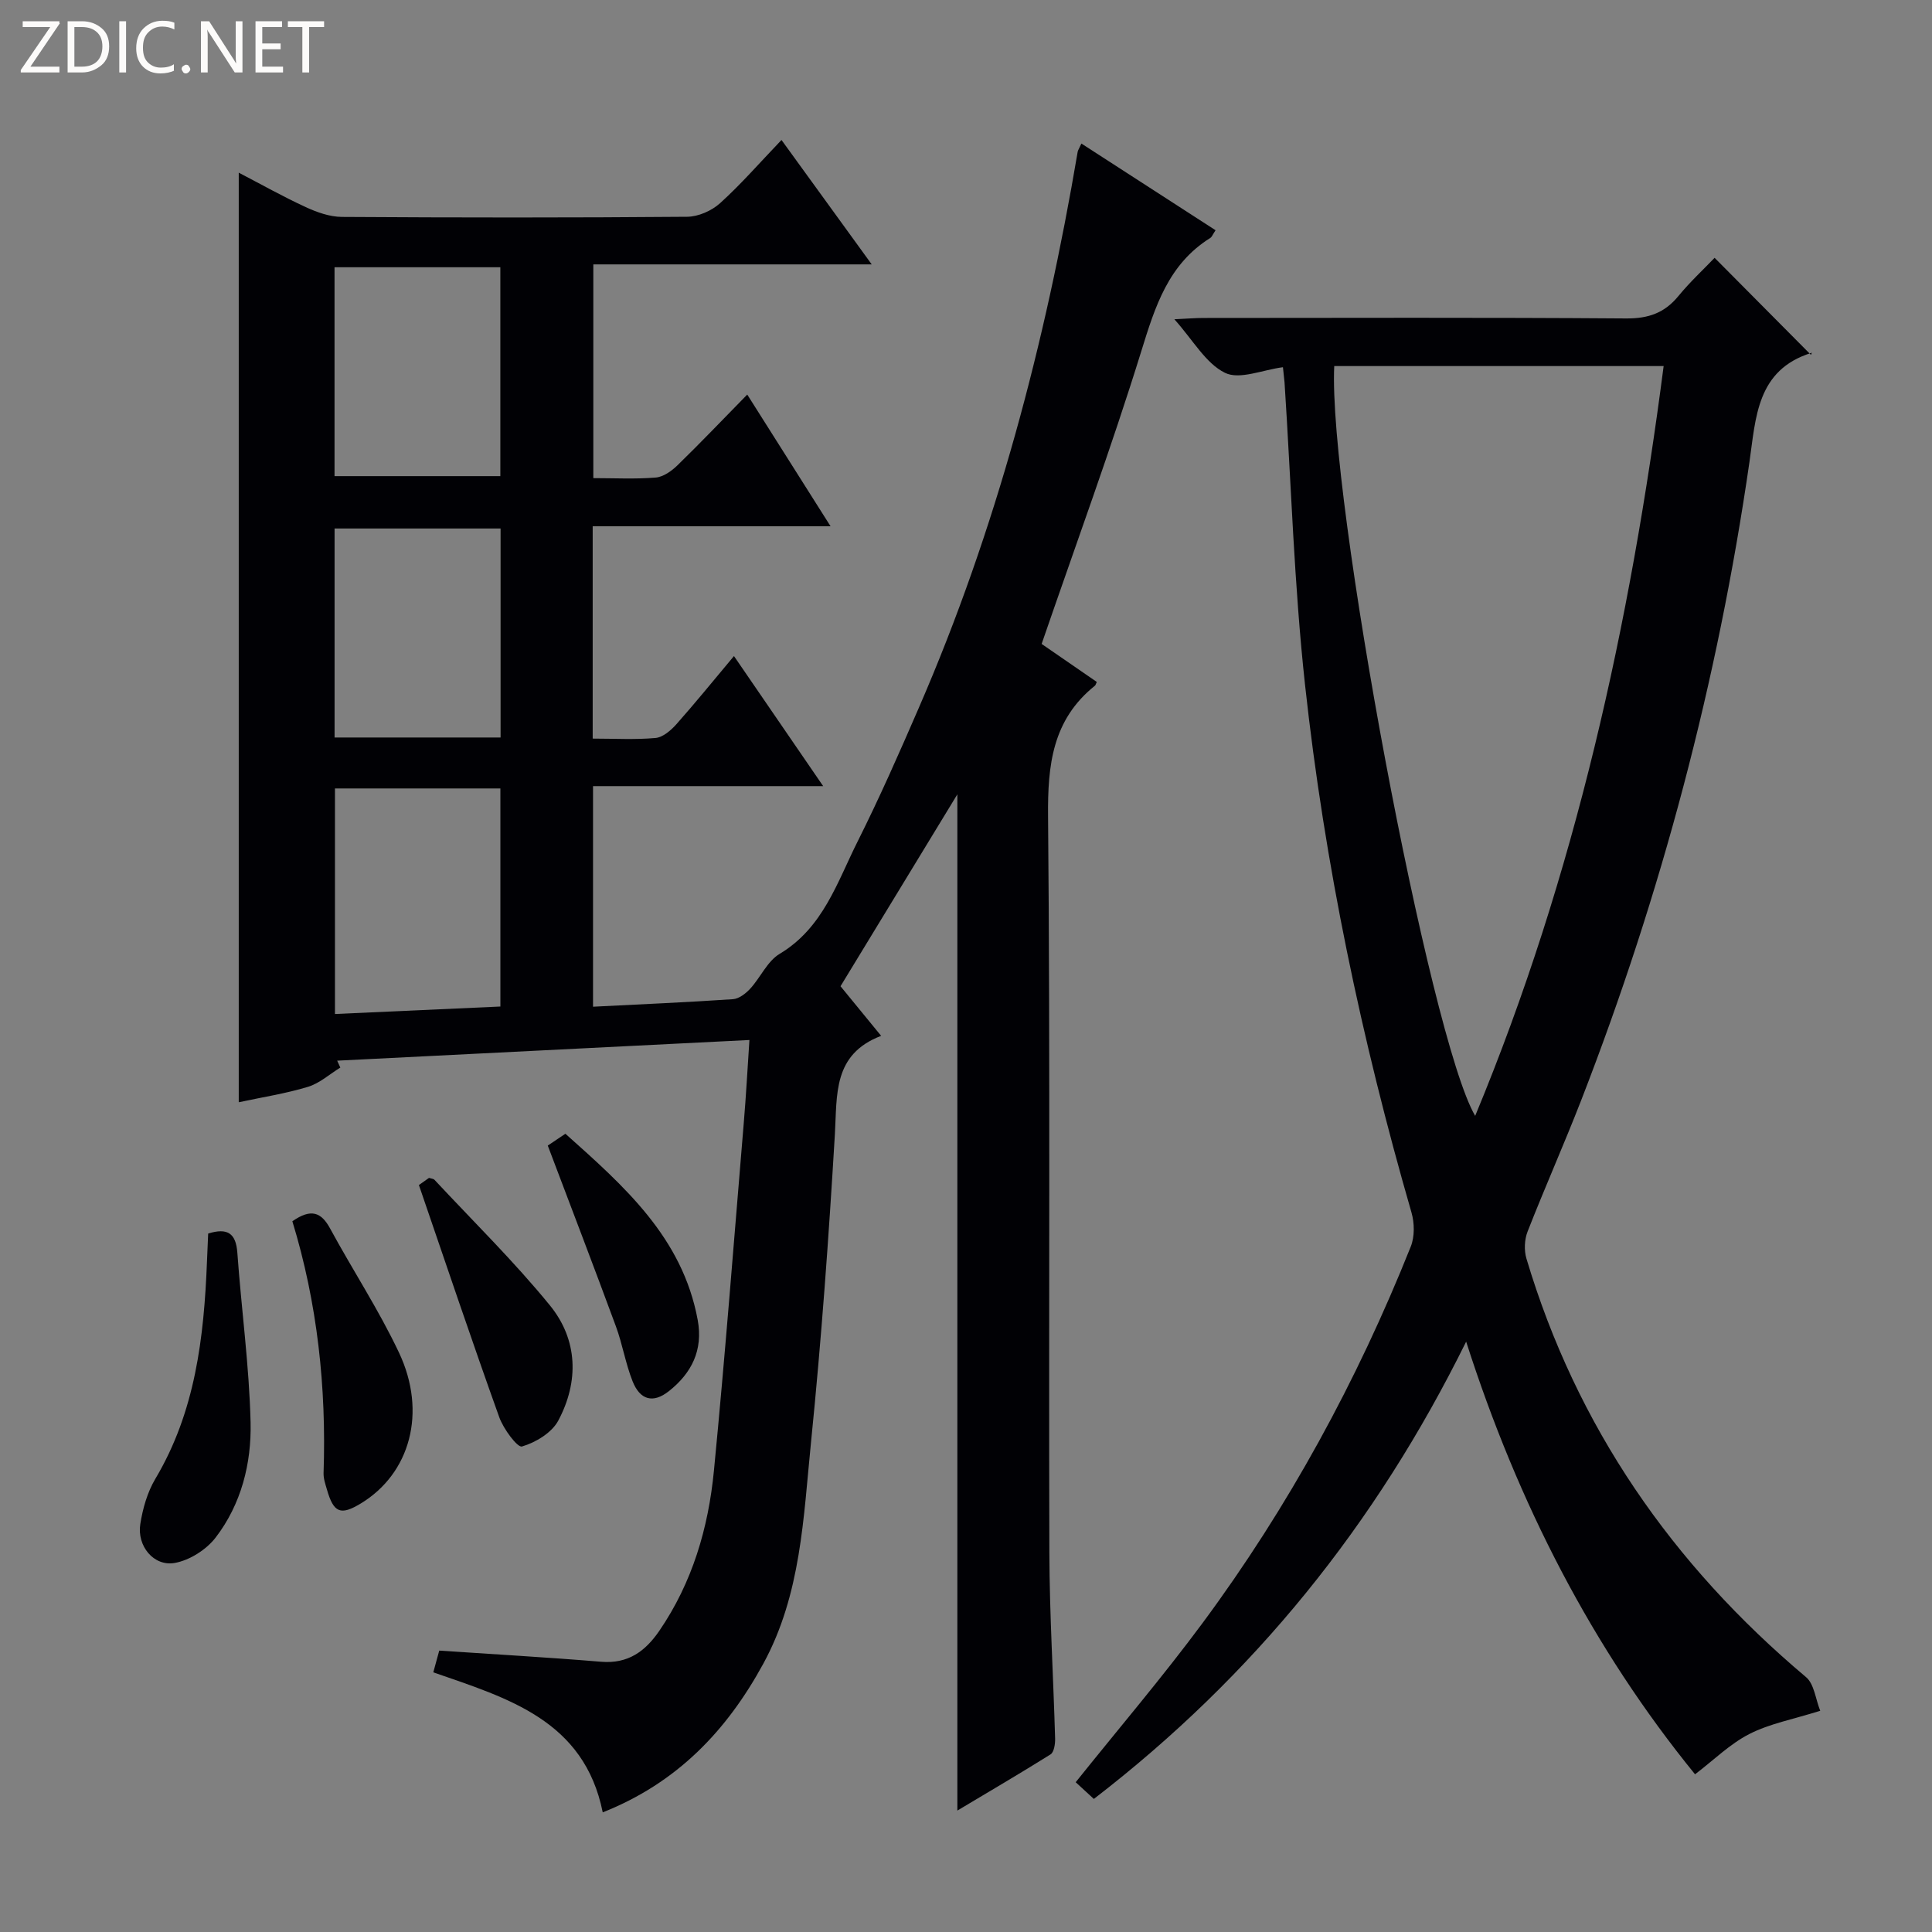 <svg enable-background="new 0 0 400 400" viewBox="0 0 400 400" xmlns="http://www.w3.org/2000/svg"><rect x="0" y="0" width="400" height="400" fill="#808080" stroke="none"/><g fill="#fcfbfa"><path d="m12.4 4.8-6.1 9h6v1.2h-8v-.5l6.1-8.9h-5.7v-1.2h7.6v.4z"/><path d="m14 15v-10.6h3c1.6 0 2.9.5 4 1.4s1.6 2.2 1.6 3.8-.5 3-1.6 3.9-2.4 1.5-4 1.5zm1.4-9.4v8.2h1.6c1.3 0 2.4-.4 3.1-1.1s1.1-1.8 1.1-3.1-.4-2.3-1.2-3-1.8-1-3.1-1z"/><path d="m26.1 4.4v10.6h-1.4v-10.6z"/><path d="m36.1 14.6c-.8.4-1.8.6-2.9.6-1.5 0-2.7-.5-3.6-1.4s-1.4-2.2-1.4-3.8c0-1.7.5-3.1 1.5-4.1s2.3-1.6 3.9-1.6c1 0 1.8.1 2.5.4v1.4c-.8-.4-1.6-.6-2.5-.6-1.2 0-2.1.4-2.9 1.2s-1.1 1.8-1.1 3.2c0 1.3.3 2.3 1 3s1.6 1.1 2.7 1.1c1 0 2-.2 2.7-.7v1.3z"/><path d="m37.6 14.3c0-.2.1-.5.3-.6s.4-.3.6-.3c.3 0 .5.1.6.3s.3.4.3.6-.1.4-.3.6-.4.3-.6.3c-.3 0-.5-.1-.6-.3s-.3-.4-.3-.6z"/><path d="m50.2 15h-1.6l-5.3-8.2c-.2-.2-.3-.5-.4-.7 0 .2.1.7.1 1.5v7.4h-1.4v-10.6h1.7l5.2 8.1c.2.4.4.6.4.7 0-.3-.1-.8-.1-1.5v-7.3h1.4z"/><path d="m58.6 15h-5.7v-10.6h5.5v1.2h-4.1v3.4h3.8v1.2h-3.8v3.6h4.3z"/><path d="m67.1 5.6h-3.1v9.4h-1.4v-9.4h-3v-1.2h7.5z"/></g><path d="m198.21 374.86c0-70.43 0-140.15 0-210.4-8.08 13.26-16.01 26.29-24.19 39.73 2.42 2.95 5.12 6.25 8.41 10.27-10.04 3.84-9.09 12.17-9.58 20.42-1.26 21.24-2.79 42.48-4.93 63.65-1.58 15.61-2.05 31.55-9.88 45.91-7.56 13.87-17.82 24.67-33.25 30.79-3.85-19.08-19.63-23.62-35.08-28.99.48-1.77.9-3.31 1.23-4.5 11.39.77 22.47 1.39 33.52 2.31 5.55.46 9.12-2.14 12.04-6.4 6.85-10.01 10.16-21.31 11.31-33.15 2.33-23.98 4.17-48 6.18-72.01.47-5.57.77-11.16 1.17-17.17-28.99 1.45-57.17 2.87-85.35 4.28.22.48.43.95.65 1.43-2.23 1.37-4.29 3.26-6.71 3.99-4.57 1.39-9.34 2.12-14.32 3.19 0-64.15 0-127.97 0-192.46 4.62 2.4 9.16 4.96 13.87 7.13 2.32 1.07 4.96 2.01 7.47 2.03 23.83.15 47.66.17 71.49-.03 2.32-.02 5.09-1.24 6.83-2.82 4.31-3.89 8.14-8.31 12.71-13.08 6.34 8.75 12.24 16.88 18.68 25.76-19.56 0-38.38 0-57.64 0v44.25c4.36 0 8.67.23 12.92-.12 1.58-.13 3.3-1.36 4.51-2.54 4.76-4.63 9.35-9.45 14.44-14.64 5.8 9.16 11.26 17.8 17.25 27.27-16.91 0-32.93 0-49.25 0v43.96c4.48 0 8.78.25 13.02-.13 1.51-.14 3.16-1.56 4.28-2.81 3.95-4.45 7.69-9.07 11.95-14.15 6.21 9.06 12.09 17.63 18.47 26.93-16.26 0-31.78 0-47.65 0v45.67c9.81-.5 19.39-.91 28.96-1.56 1.25-.08 2.66-1.17 3.58-2.17 2.14-2.33 3.54-5.68 6.09-7.21 9.01-5.39 11.91-14.82 16.16-23.29 4.54-9.06 8.63-18.35 12.66-27.65 16.03-36.92 26.19-75.52 32.89-115.11.05-.31.26-.6.77-1.72 9.29 6 18.48 11.94 27.78 17.95-.57.84-.74 1.37-1.1 1.6-8.69 5.44-11.41 14.17-14.27 23.42-6.23 20.11-13.51 39.9-20.64 60.63 3.13 2.16 7.3 5.03 11.42 7.87-.23.48-.26.67-.38.77-8.8 7.05-9.81 16.38-9.71 27.07.46 50.82.12 101.66.27 152.49.04 12.81.83 25.62 1.19 38.43.03 1.11-.22 2.82-.95 3.28-6.29 3.94-12.69 7.68-19.29 11.63zm-128.86-211.62v46.7c11.71-.53 23.05-1.04 34.25-1.55 0-15.54 0-30.29 0-45.15-11.59 0-22.84 0-34.25 0zm-.09-64.66h34.33c0-14.66 0-28.9 0-43.25-11.59 0-22.83 0-34.33 0zm34.38 54.11c0-14.71 0-28.92 0-43.27-11.65 0-23 0-34.37 0v43.27z" fill="#010105"/><path d="m265.62 76.03c-4.18.53-8.97 2.65-12 1.16-3.99-1.96-6.59-6.75-10.48-11.09 2.61-.12 4.33-.27 6.05-.27 29.16-.01 58.33-.12 87.49.1 4.59.03 7.93-1.12 10.81-4.63 2.42-2.95 5.24-5.56 7.5-7.92 6.74 6.78 13.15 13.24 19.95 20.09.34-.93.3-.47.13-.42-11.39 3.52-11.54 13.43-12.87 22.64-6.56 45.36-18.23 89.37-34.82 132.08-3.55 9.13-7.54 18.09-11.11 27.21-.65 1.66-.75 3.88-.24 5.59 10.39 34.82 30.19 63.35 57.89 86.66 1.7 1.43 1.97 4.57 2.94 6.97-5.67 1.78-10.49 2.67-14.68 4.81-4.03 2.06-7.4 5.42-11.24 8.34-21.19-26.04-36.62-55.97-47.39-89.58-18.71 37.92-43.99 69.2-77.08 94.68-1.37-1.26-2.66-2.45-3.76-3.46 8.9-11.12 17.97-21.75 26.27-32.96 17.8-24.04 32.01-50.16 43.1-77.93.83-2.07.78-4.89.15-7.07-10.34-35.8-17.99-72.17-22.03-109.18-2.27-20.8-2.88-41.78-4.25-62.68-.09-.98-.22-1.96-.33-3.14zm78.82-.24c-23.14 0-45.68 0-68.2 0-1.3 26.57 19.79 139.26 29.18 155.24 20.76-50.01 32.11-101.92 39.02-155.24z" fill="#010105"/><path d="m43.1 255.39c3.99-1.23 5.75-.08 6.04 3.98.84 11.72 2.46 23.41 2.74 35.13.2 8.48-1.93 16.93-7.24 23.84-1.92 2.5-5.38 4.7-8.45 5.25-4.35.78-7.87-3.5-7.14-8.07.51-3.21 1.46-6.57 3.11-9.34 8.28-13.9 10.07-29.26 10.69-44.94.07-1.97.17-3.94.25-5.85z" fill="#010105"/><path d="m60.53 252.85c3.88-2.71 5.99-1.87 7.81 1.49 4.67 8.61 10.09 16.86 14.26 25.69 5.86 12.39 2.29 25.07-7.89 31.24-4.19 2.54-5.63 1.97-7.02-2.87-.32-1.11-.73-2.27-.7-3.39.6-17.72-1.26-35.16-6.46-52.16z" fill="#010105"/><path d="m86.73 245.35c.08-.06 1.14-.81 2.09-1.48.53.17.93.18 1.12.38 8.03 8.62 16.48 16.9 23.91 26.01 5.8 7.12 6.05 15.78 1.73 23.87-1.34 2.51-4.68 4.52-7.51 5.35-.94.27-3.84-3.64-4.7-6.05-5.63-15.68-10.95-31.49-16.64-48.08z" fill="#010105"/><path d="m113.41 237.18c.9-.6 2.1-1.41 3.65-2.45 12.13 10.84 24.22 21.43 27.39 38.54 1.16 6.28-1.27 11.05-6 14.78-3.23 2.54-5.93 1.83-7.48-2.07-1.46-3.68-2.09-7.68-3.46-11.39-4.58-12.42-9.32-24.77-14.1-37.41z" fill="#010105"/></svg>